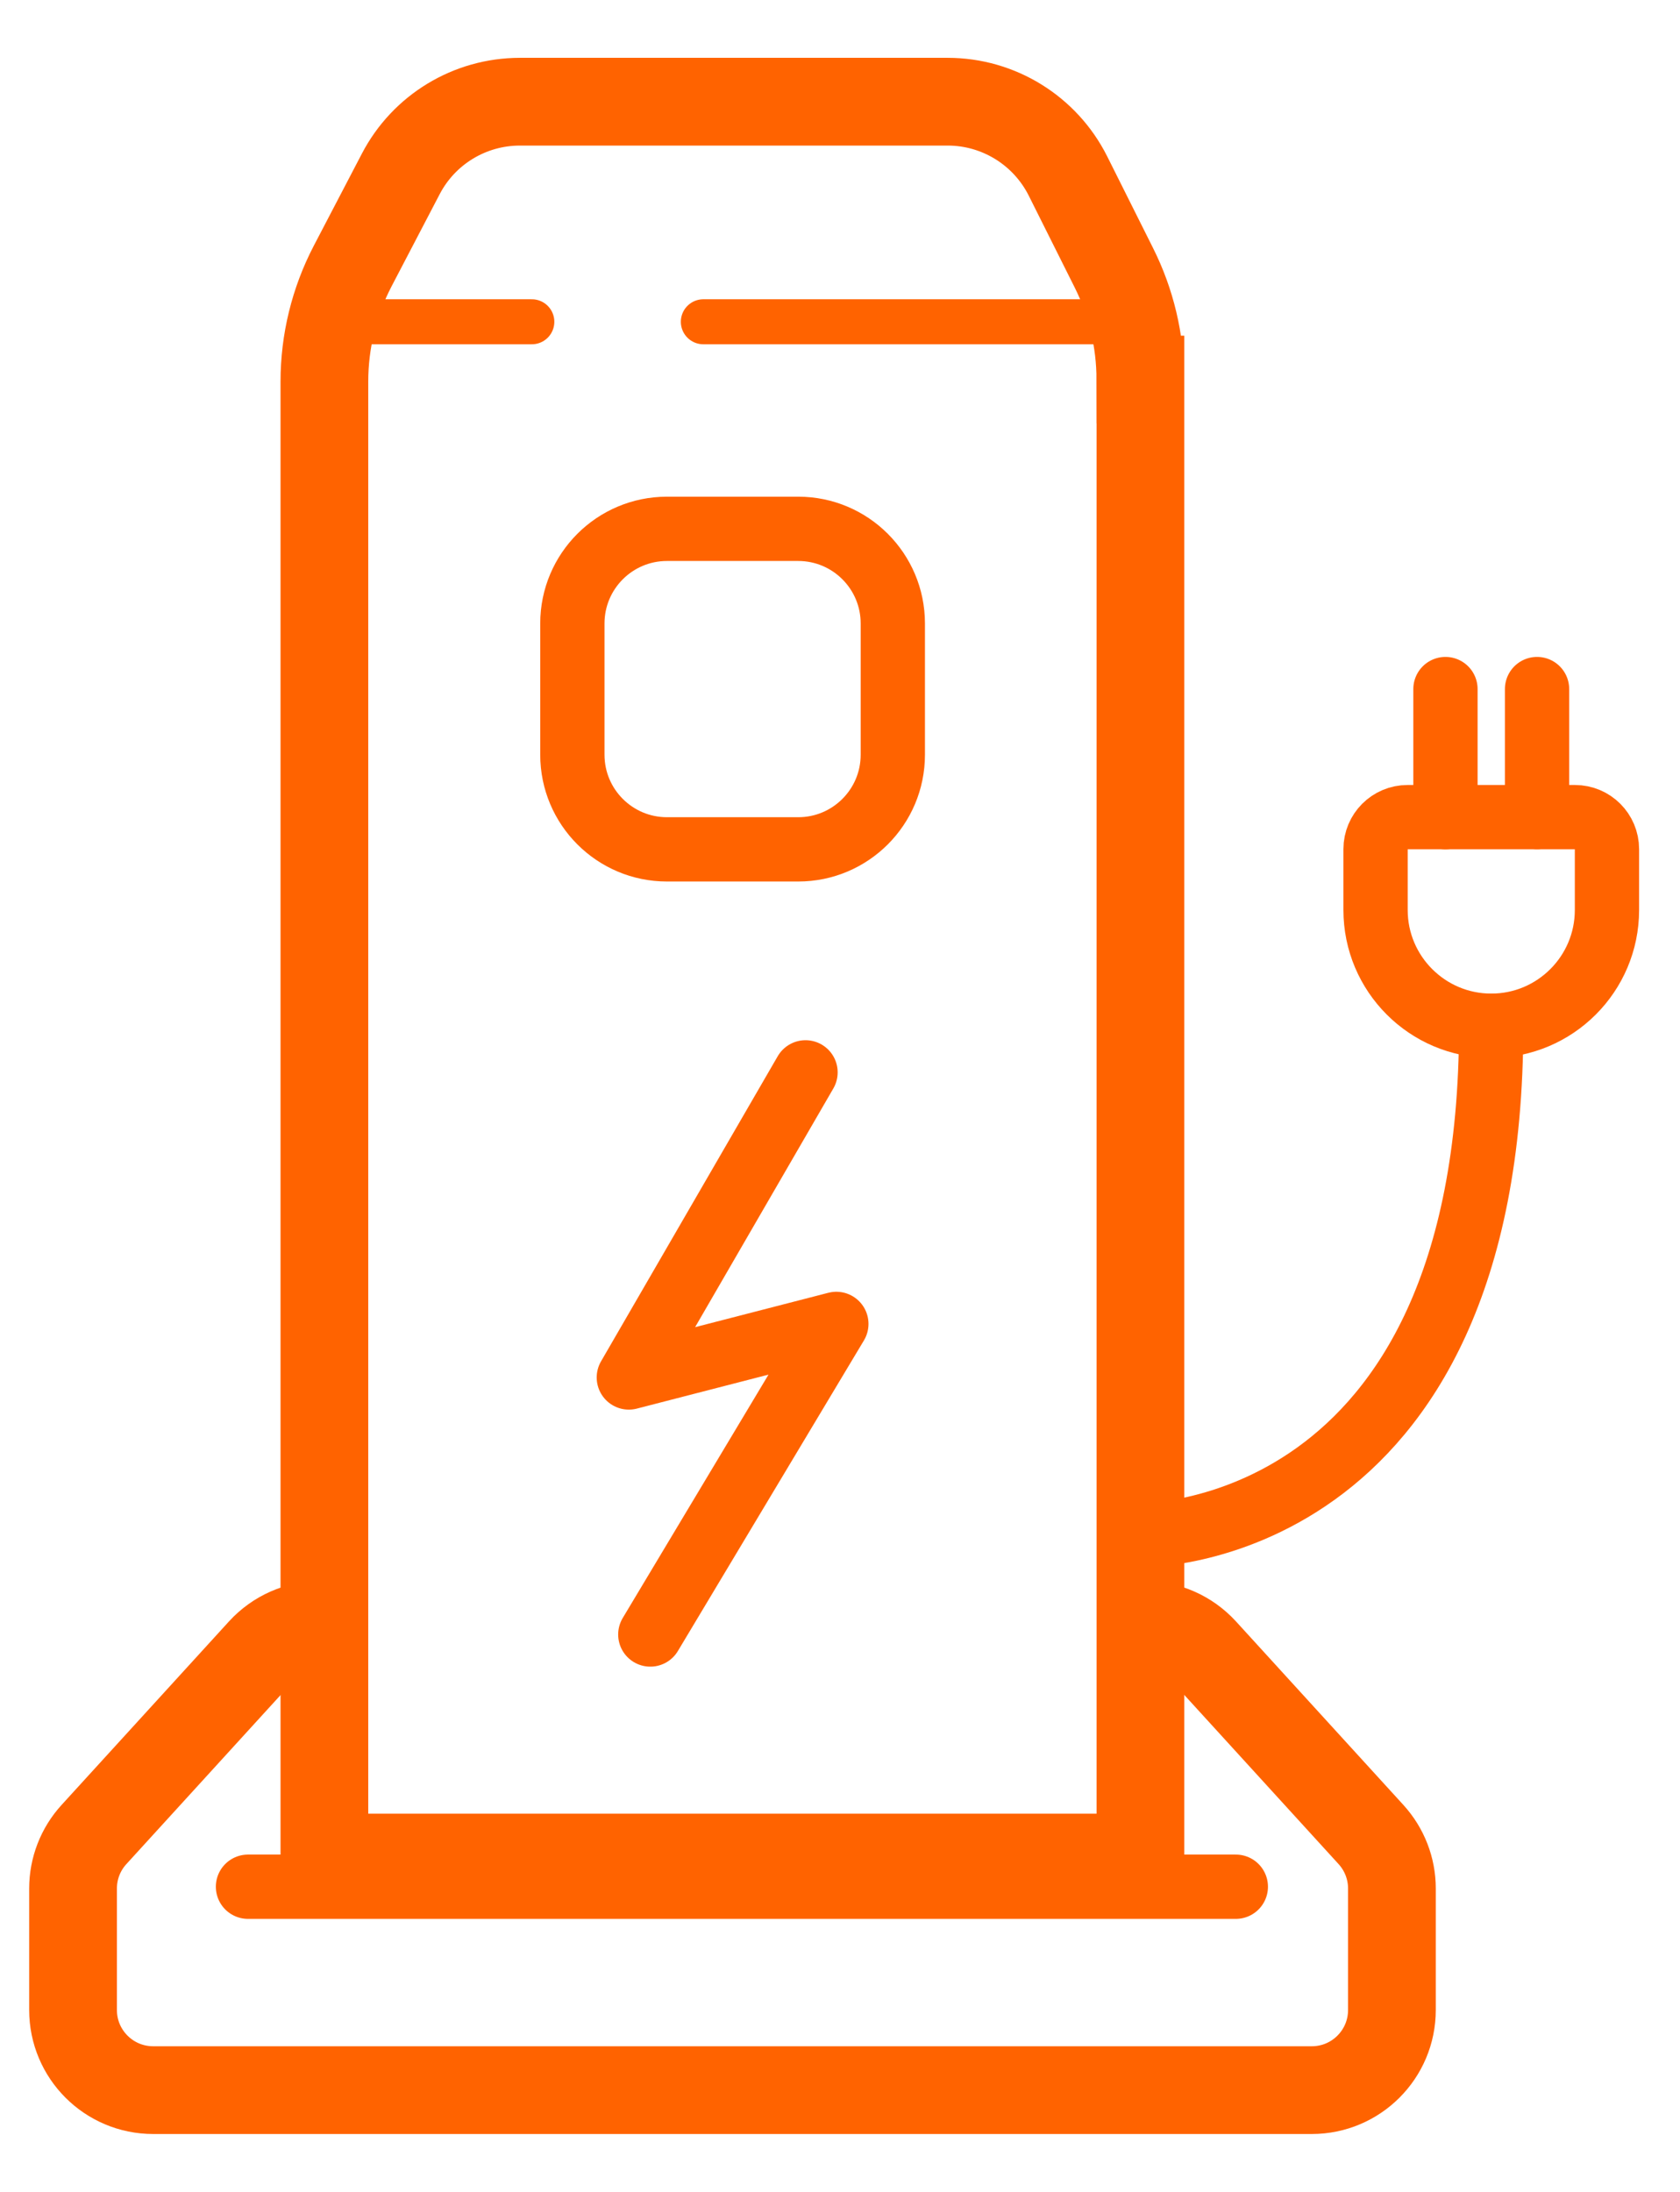 <svg width="23" height="30" viewBox="0 0 23 30" fill="none" xmlns="http://www.w3.org/2000/svg">
<path d="M15.613 5.195V25.424H4.441V5.223C4.441 4.672 4.574 4.13 4.828 3.642L5.486 2.382C5.802 1.774 6.431 1.392 7.117 1.392H12.975C13.67 1.392 14.307 1.785 14.62 2.407L15.248 3.662C15.487 4.138 15.612 4.663 15.612 5.195H15.613Z" stroke="#FF6300" stroke-width="1.201" stroke-miterlimit="10"/>
<path d="M15.667 22.239C15.975 22.239 16.269 22.369 16.477 22.596L18.769 25.108C18.954 25.311 19.056 25.574 19.056 25.847V27.51C19.056 28.116 18.565 28.607 17.959 28.607H2.097C1.491 28.607 1 28.116 1 27.51V25.847C1 25.574 1.102 25.31 1.287 25.108L3.579 22.596C3.787 22.369 4.08 22.239 4.389 22.239" stroke="#FF6300" stroke-width="1.201" stroke-miterlimit="10"/>
<path d="M10.928 7.238H9.131C8.416 7.238 7.836 7.818 7.836 8.533V10.33C7.836 11.045 8.416 11.625 9.131 11.625H10.928C11.643 11.625 12.223 11.045 12.223 10.33V8.533C12.223 7.818 11.643 7.238 10.928 7.238Z" stroke="#FF6300" stroke-width="0.88" stroke-miterlimit="10"/>
<path d="M11.028 14.677L8.609 18.853L11.45 18.12L8.903 22.371" stroke="#FF6300" stroke-width="0.88" stroke-linecap="round" stroke-linejoin="round"/>
<path d="M4.543 4.404H7.281" stroke="#FF6300" stroke-width="0.616" stroke-miterlimit="10" stroke-linecap="round"/>
<path d="M9.629 4.404H15.613" stroke="#FF6300" stroke-width="0.616" stroke-miterlimit="10" stroke-linecap="round"/>
<path d="M16.919 25.823L3.395 25.823" stroke="#FF6300" stroke-width="0.88" stroke-miterlimit="10" stroke-linecap="round"/>
<path d="M15.613 21.013C15.613 21.013 20.415 21.09 20.415 14.041" stroke="#FF6300" stroke-width="0.88" stroke-miterlimit="10" stroke-linecap="round"/>
<path d="M19.27 11.184H21.562C21.804 11.184 22 11.38 22 11.622V12.455C22 13.329 21.291 14.039 20.416 14.039C19.542 14.039 18.832 13.329 18.832 12.455V11.622C18.832 11.38 19.028 11.184 19.27 11.184Z" stroke="#FF6300" stroke-width="0.88" stroke-miterlimit="10" stroke-linecap="round"/>
<path d="M19.789 11.184V9.431" stroke="#FF6300" stroke-width="0.88" stroke-linecap="round" stroke-linejoin="round"/>
<path d="M21.043 11.183V9.431" stroke="#FF6300" stroke-width="0.88" stroke-linecap="round" stroke-linejoin="round"/>
</svg>
